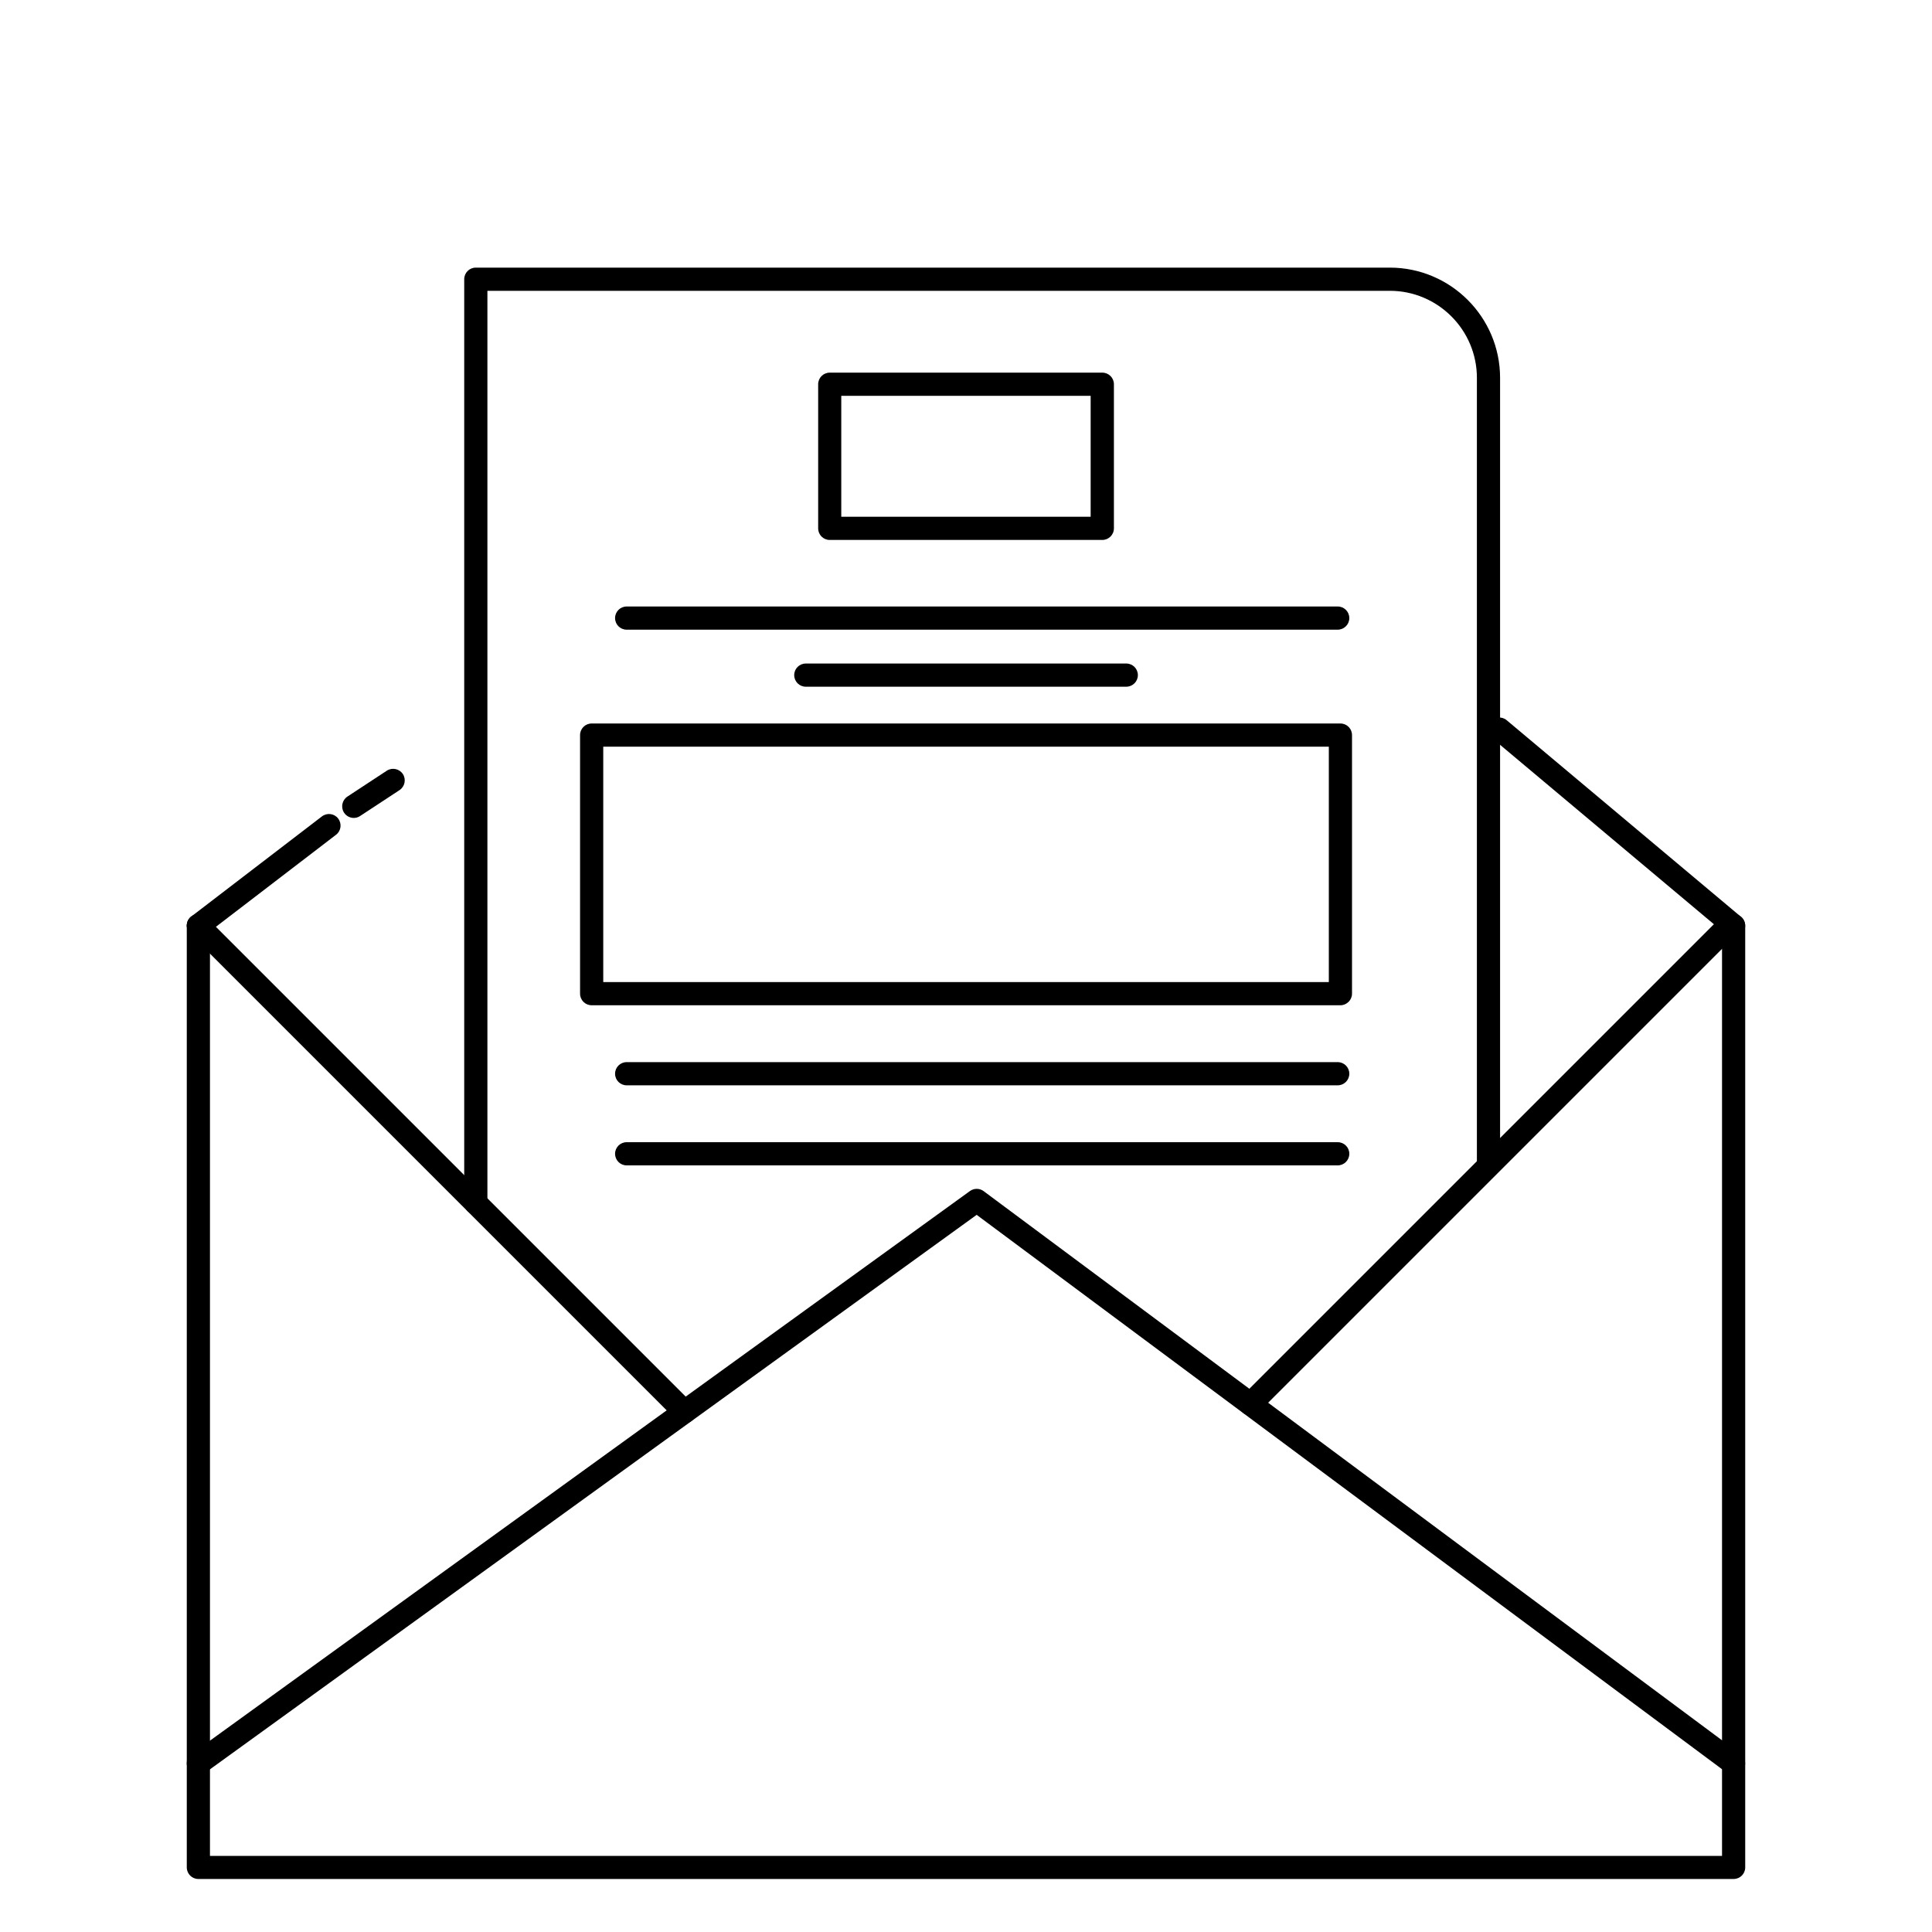 <svg xmlns="http://www.w3.org/2000/svg"
    xmlns:xlink="http://www.w3.org/1999/xlink" id="Capa_1" x="0px" y="0px" viewBox="0 0 250 250" style="enable-background:new 0 0 250 250;" xml:space="preserve">
    <g>
        <g>
            <g>
                <path d="M224.33,243.14H25.67c-0.83,0-1.5-0.67-1.5-1.5V119.78c0-0.83,0.67-1.5,1.5-1.5s1.5,0.67,1.5,1.5v120.37h195.66V119.78    c0-0.83,0.67-1.5,1.5-1.5s1.5,0.67,1.5,1.5v121.87C225.83,242.47,225.16,243.14,224.33,243.14z"></path>
            </g>
            <g>
                <path d="M25.67,121.28c-0.45,0-0.9-0.2-1.19-0.59c-0.5-0.66-0.38-1.6,0.28-2.1l16.9-12.95c0.66-0.5,1.6-0.38,2.1,0.28    c0.5,0.66,0.38,1.6-0.28,2.1l-16.9,12.95C26.31,121.18,25.99,121.28,25.67,121.28z"></path>
            </g>
            <g>
                <path d="M224.33,121.28c-0.34,0-0.68-0.12-0.96-0.35l-30.32-25.44c-0.63-0.53-0.72-1.48-0.19-2.11c0.53-0.63,1.48-0.72,2.11-0.18    l30.32,25.44c0.63,0.53,0.72,1.48,0.19,2.11C225.18,121.09,224.76,121.28,224.33,121.28z"></path>
            </g>
            <g>
                <path d="M25.67,229.67c-0.47,0-0.92-0.22-1.22-0.62c-0.49-0.67-0.33-1.61,0.34-2.09l100.72-72.84c0.53-0.38,1.25-0.38,1.77,0.01    l97.94,72.84c0.66,0.49,0.8,1.43,0.31,2.1c-0.49,0.67-1.43,0.8-2.1,0.31l-97.05-72.18l-99.83,72.2    C26.28,229.57,25.98,229.67,25.67,229.67z"></path>
            </g>
            <g>
                <path d="M61.57,157.17c-0.83,0-1.5-0.67-1.5-1.5V36.13c0-0.83,0.67-1.5,1.5-1.5h118.27c7.87,0,14.27,6.4,14.27,14.27v101.69    c0,0.83-0.67,1.5-1.5,1.5s-1.5-0.67-1.5-1.5V48.9c0-6.22-5.06-11.27-11.27-11.27H63.07v118.05    C63.07,156.5,62.4,157.17,61.57,157.17z"></path>
            </g>
            <g>
                <path d="M145.74,88.86h-41.47c-0.83,0-1.5-0.67-1.5-1.5s0.67-1.5,1.5-1.5h41.47c0.83,0,1.5,0.67,1.5,1.5    S146.57,88.86,145.74,88.86z"></path>
            </g>
            <g>
                <path d="M142.64,69.87h-35.27c-0.83,0-1.5-0.67-1.5-1.5V49.72c0-0.83,0.67-1.5,1.5-1.5h35.27c0.83,0,1.5,0.67,1.5,1.5v18.65    C144.14,69.2,143.46,69.87,142.64,69.87z M108.86,66.87h32.27V51.22h-32.27V66.87z"></path>
            </g>
            <g>
                <path d="M173.1,81.48H81.09c-0.83,0-1.5-0.67-1.5-1.5s0.67-1.5,1.5-1.5h92.01c0.83,0,1.5,0.67,1.5,1.5S173.92,81.48,173.1,81.48z    "></path>
            </g>
            <g>
                <path d="M173.1,140.44H81.09c-0.83,0-1.5-0.67-1.5-1.5s0.67-1.5,1.5-1.5h92.01c0.83,0,1.5,0.67,1.5,1.5    S173.92,140.44,173.1,140.44z"></path>
            </g>
            <g>
                <path d="M173.1,150.8H81.09c-0.83,0-1.5-0.67-1.5-1.5s0.67-1.5,1.5-1.5h92.01c0.83,0,1.5,0.67,1.5,1.5S173.92,150.8,173.1,150.8z    "></path>
            </g>
            <g>
                <path d="M88.57,184.18c-0.38,0-0.77-0.15-1.06-0.44l-62.9-62.9c-0.59-0.59-0.59-1.54,0-2.12c0.59-0.59,1.54-0.59,2.12,0    l62.9,62.9c0.59,0.59,0.59,1.54,0,2.12C89.34,184.03,88.96,184.18,88.57,184.18z"></path>
            </g>
            <g>
                <path d="M161.82,183.17c-0.38,0-0.77-0.15-1.06-0.44c-0.59-0.59-0.59-1.54,0-2.12l61.9-61.9c0.59-0.59,1.54-0.59,2.12,0    c0.59,0.59,0.59,1.54,0,2.12l-61.9,61.9C162.59,183.03,162.2,183.17,161.82,183.17z"></path>
            </g>
            <g>
                <path d="M173.45,130.08H76.56c-0.83,0-1.5-0.67-1.5-1.5V95.12c0-0.83,0.67-1.5,1.5-1.5h96.89c0.83,0,1.5,0.67,1.5,1.5v33.46    C174.95,129.4,174.27,130.08,173.45,130.08z M78.06,127.08h93.89V96.62H78.06V127.08z"></path>
            </g>
        </g>
        <g>
            <path d="M45.78,105.84c-0.49,0-0.97-0.24-1.26-0.68c-0.45-0.69-0.26-1.62,0.43-2.08l5.1-3.35c0.69-0.45,1.62-0.26,2.08,0.43   c0.45,0.69,0.26,1.62-0.43,2.08l-5.1,3.35C46.35,105.76,46.06,105.84,45.78,105.84z"></path>
        </g>
    </g>
</svg>